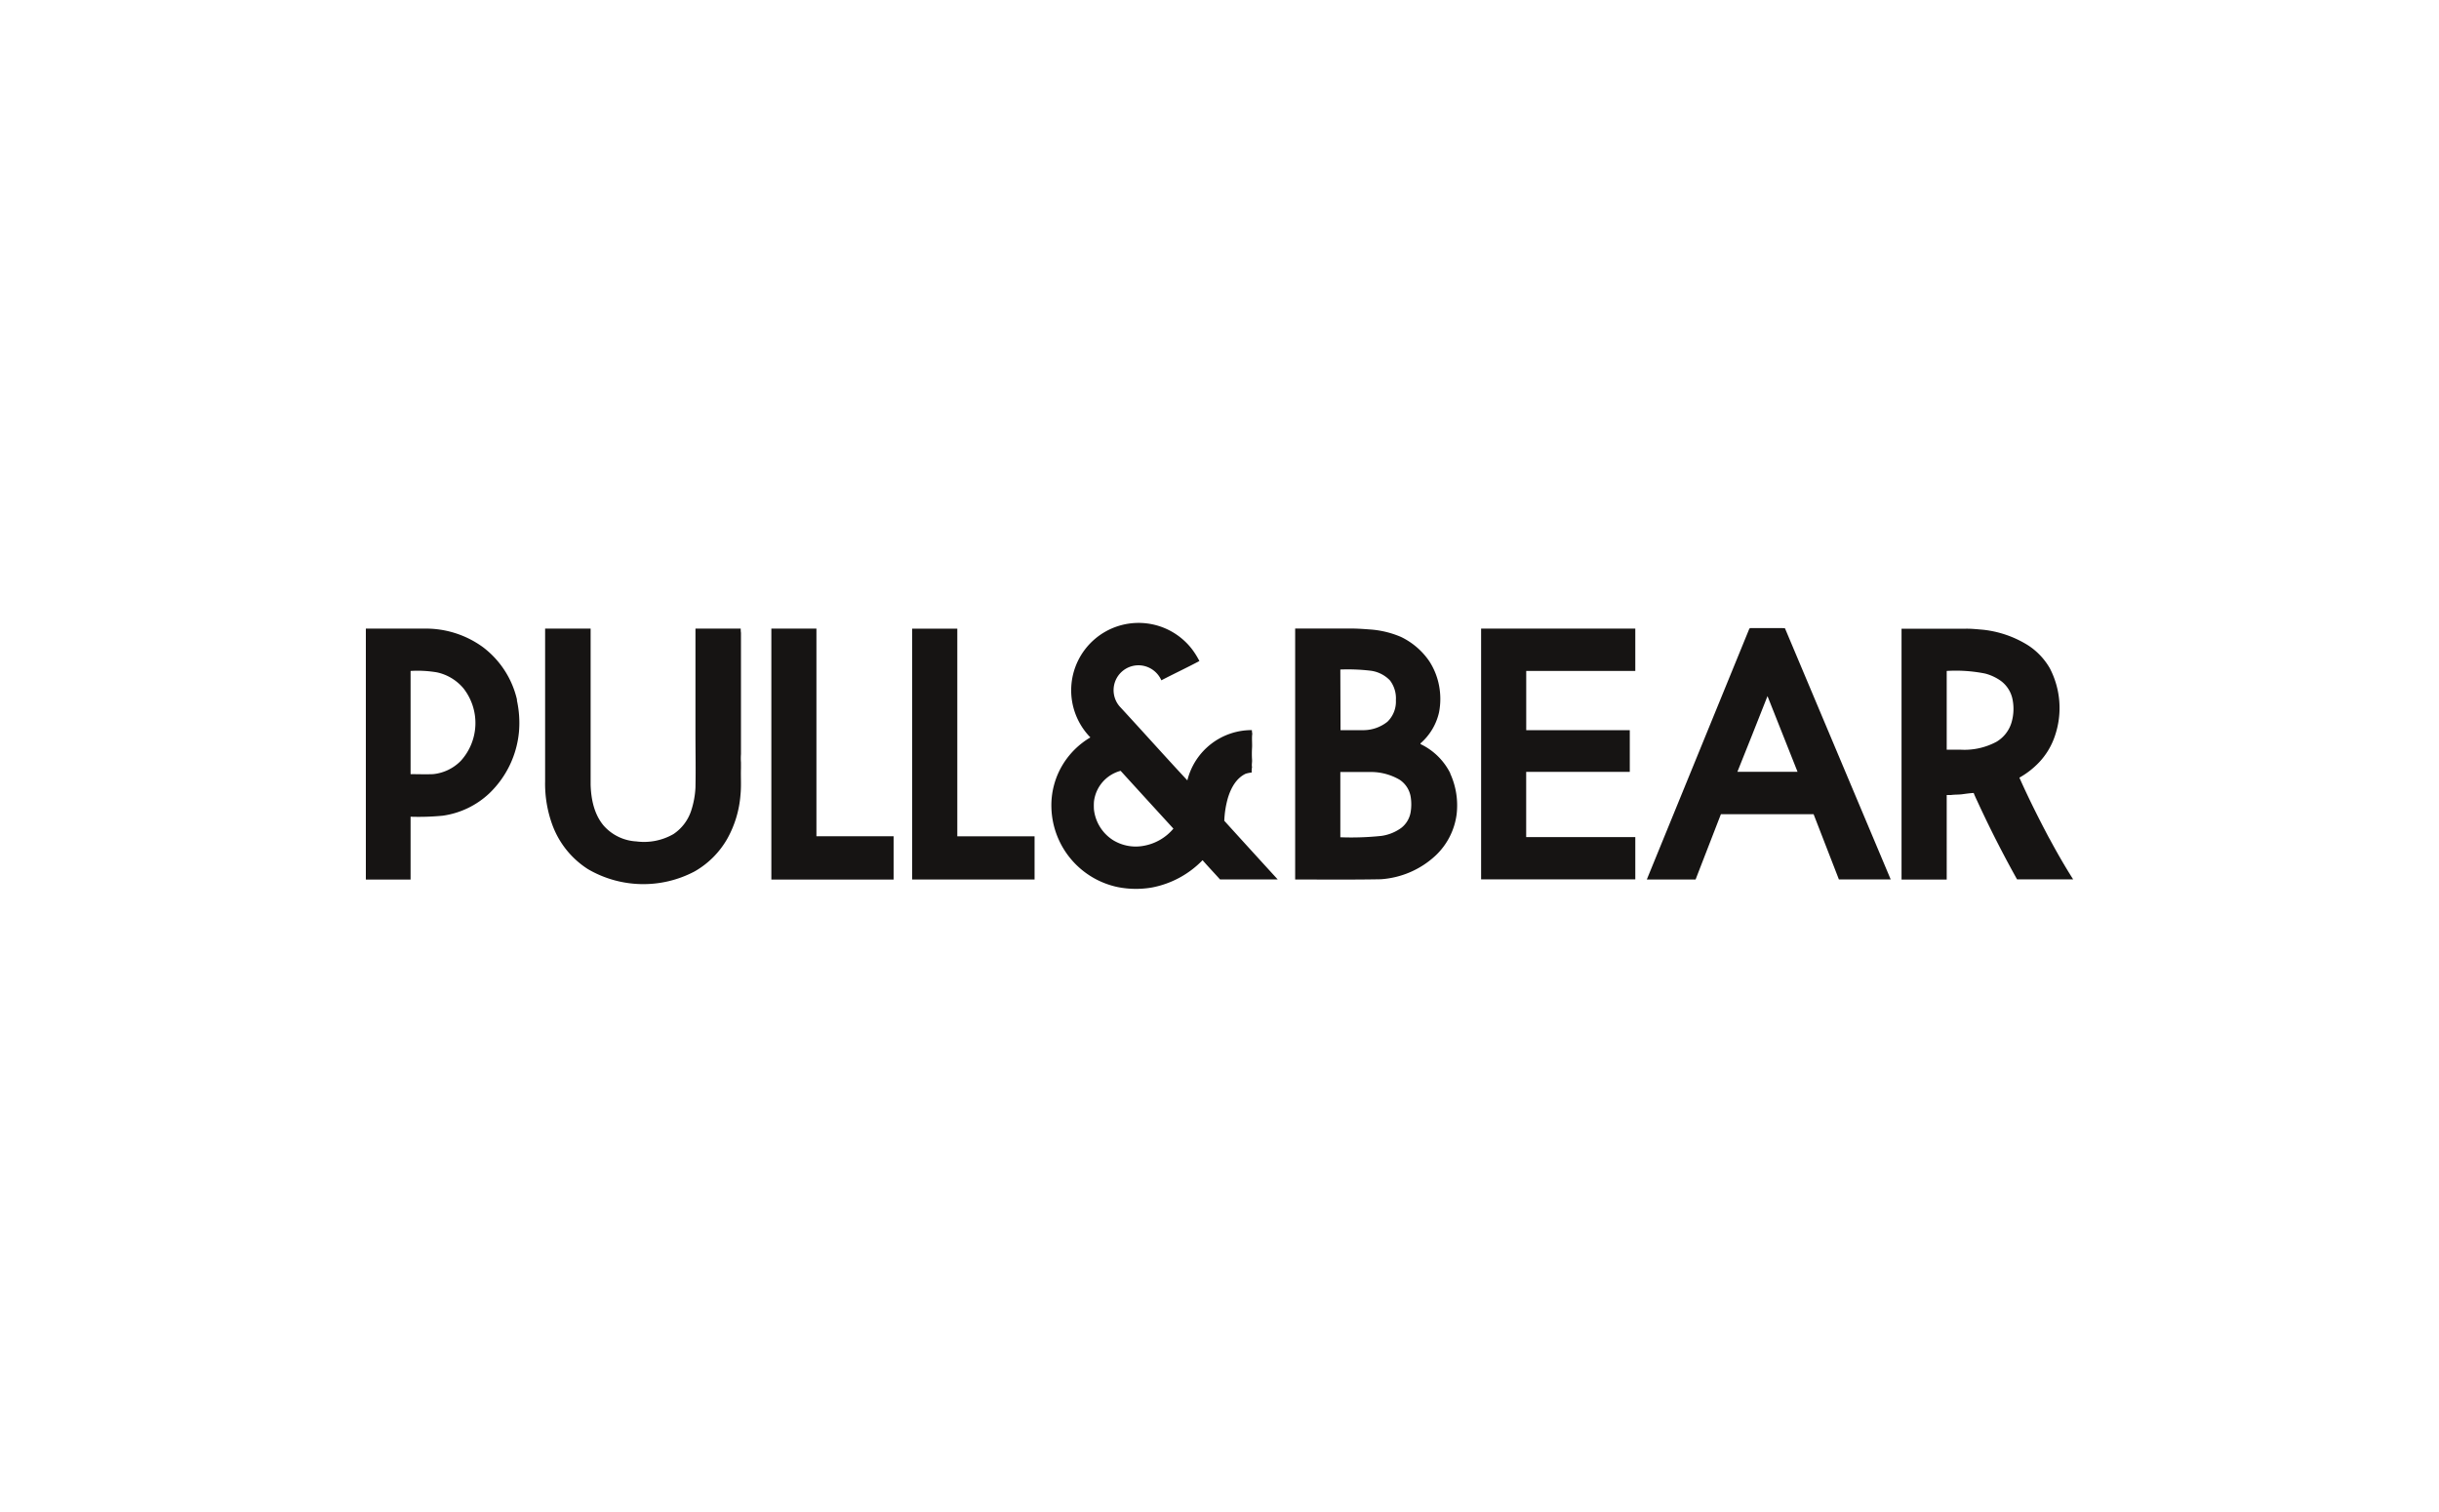 <?xml version="1.0" encoding="utf-8"?><svg xmlns="http://www.w3.org/2000/svg" viewBox="0 0 500 310"><defs><style>.cls-1{fill:#161413;}</style></defs><g id="Pull_Bear" data-name="Pull&amp;Bear"><g id="g10"><g id="g12"><path id="path14" class="cls-1" d="M234.72,173.36a8.9,8.9,0,0,1-6.46-1.06,8.56,8.56,0,0,1-4-6.34,13.71,13.71,0,0,1,0-1.57,7.41,7.41,0,0,1,5.47-6.35q5.4,5.93,10.82,11.85A10.26,10.26,0,0,1,234.72,173.36Zm16.26-5a19.7,19.7,0,0,1,.76-4.82c.62-2,1.7-4,3.64-4.91a6.42,6.42,0,0,1,1.22-.24,4.69,4.69,0,0,1,.07-1.12c-.11-.51.05-1,0-1.55a20.48,20.48,0,0,1,0-2.35c.06-1-.08-2,.05-2.94a4.53,4.53,0,0,1-.08-.74A13.57,13.57,0,0,0,243.41,160c-4.66-5-9.22-10.12-13.87-15.15a5.1,5.1,0,0,1,4.73-8.37,5.17,5.17,0,0,1,3.81,3c2.58-1.34,5.22-2.58,7.8-3.95a16.49,16.49,0,0,0-1.5-2.41,13.82,13.82,0,1,0-20.85,18.07,16.29,16.29,0,0,0-5.69,5.62,16.09,16.09,0,0,0-2.3,8.81,17.13,17.13,0,0,0,13.62,16.26,19.26,19.26,0,0,0,7,.08,19.54,19.54,0,0,0,10.37-5.6c1.16,1.34,2.39,2.62,3.57,3.94,3.94,0,7.88,0,11.83,0q-5.49-6-10.93-12"/><path id="path16" class="cls-1" d="M94.46,156a9.23,9.23,0,0,1-5.69,2.72c-1.53.06-3.06,0-4.6,0V137.56a23.79,23.79,0,0,1,5.4.29,9.76,9.76,0,0,1,5.48,3.33A11.53,11.53,0,0,1,94.46,156ZM106,143.52A18.77,18.77,0,0,0,99,132.68a19.87,19.87,0,0,0-11.82-3.8H75v51.45h9.17V167.45a51.71,51.71,0,0,0,6.59-.21,17.44,17.44,0,0,0,9.59-4.62,20,20,0,0,0,6.05-12.69,21.58,21.58,0,0,0-.45-6.41"/><path id="path18" class="cls-1" d="M142.6,128.88h9.25c0,.29,0,.57.05.86,0,.57,0,1.14,0,1.71s0,1.14,0,1.71c0,.83,0,1.65,0,2.48v.78c0,1.25,0,2.49,0,3.73,0,1.71,0,3.42,0,5.13,0,2.65,0,5.29,0,7.93,0,.46,0,.93,0,1.4a12.2,12.2,0,0,0,0,1.71c0,.41,0,.83,0,1.24-.06,1.81.09,3.61-.1,5.41a21.85,21.85,0,0,1-2.67,8.93,17.89,17.89,0,0,1-6.76,6.78,22.51,22.51,0,0,1-21.85-.49,18.2,18.2,0,0,1-7.19-8.81,24.56,24.56,0,0,1-1.58-9.18q0-15.66,0-31.32h9.33v32c.09,3,.73,6.14,2.73,8.46a9.62,9.62,0,0,0,6.63,3.17,12.07,12.07,0,0,0,7.63-1.51,9.2,9.2,0,0,0,3.69-5,18,18,0,0,0,.81-4.49c.08-3.74,0-7.48,0-11.22q0-10.68,0-21.37h0"/><path id="path20" class="cls-1" d="M187,128.89c3.08,0,6.17,0,9.25,0q0,21.3,0,42.58c5.28,0,10.56,0,15.84,0v8.85q-12.56,0-25.1,0V128.89h0"/><path id="path22" class="cls-1" d="M289.17,166.59a5.17,5.17,0,0,1-1.88,3.13,9.08,9.08,0,0,1-4.09,1.66,59.3,59.3,0,0,1-8.43.28V158.28c2.1,0,4.19,0,6.29,0a11.67,11.67,0,0,1,5.87,1.59,5.21,5.21,0,0,1,2.27,3.55A9.73,9.73,0,0,1,289.17,166.59Zm-14.4-29.32a39.84,39.84,0,0,1,6.18.24,6.65,6.65,0,0,1,4,2,6.08,6.08,0,0,1,1.21,4.05,5.74,5.74,0,0,1-1.74,4.42,7.94,7.94,0,0,1-4.74,1.72c-1.63,0-3.25,0-4.87,0Zm22.55,21.29a13.1,13.1,0,0,0-6.11-6s0-.12,0-.16a11.88,11.88,0,0,0,3.8-6.37,14.53,14.53,0,0,0,0-5.46,14,14,0,0,0-2-5,14.78,14.78,0,0,0-5.84-5,19.59,19.59,0,0,0-6-1.49c-1.24-.09-2.48-.19-3.73-.21-4,0-8,0-11.93,0v51.45c5.85,0,11.69.06,17.53-.05a18.24,18.24,0,0,0,11.28-4.88,14.13,14.13,0,0,0,4.29-8.42,15.71,15.71,0,0,0-1.33-8.42"/><path id="path24" class="cls-1" d="M303.63,128.88h31.61c0,2.89,0,5.79,0,8.68-7.45,0-14.9,0-22.36,0v12.15c7.08,0,14.15,0,21.23,0v8.54H312.87c0,4.46,0,8.91,0,13.37,7.46,0,14.91,0,22.37,0v8.67H303.63V128.88h0"/><path id="path26" class="cls-1" d="M356.17,158.24c2.07-5.17,4.14-10.33,6.17-15.52,2.06,5.17,4.09,10.35,6.16,15.52ZM366,129c0-.27-.38-.21-.56-.22h-6.26c-.19,0-.49-.06-.58.16q-10.49,25.69-21,51.38h10l5.19-13.39h19q2.59,6.69,5.19,13.38h10.62L366,129"/><path id="path28" class="cls-1" d="M412.38,148.08a6.86,6.86,0,0,1-3.09,4,13.91,13.91,0,0,1-7.31,1.63h-2.9V137.56a30.7,30.7,0,0,1,7.89.54,9.87,9.87,0,0,1,3.14,1.45,6.22,6.22,0,0,1,2.4,3.55A9.89,9.89,0,0,1,412.38,148.08Zm7.74,23.84c-2.17-4.09-4.25-8.24-6.14-12.48a17.11,17.11,0,0,0,4-3.1,14.58,14.58,0,0,0,3.27-5.43A17.64,17.64,0,0,0,420.21,137a13.84,13.84,0,0,0-4.46-4.7,21.75,21.75,0,0,0-9.25-3.19c-1.14-.09-2.28-.22-3.43-.21-4.42,0-8.83,0-13.25,0v51.43c3.09,0,6.17,0,9.26,0V163c.29,0,.59,0,.89,0,.76-.11,1.53-.06,2.29-.16s1.56-.22,2.35-.26c.33.86.75,1.68,1.13,2.52q3.6,7.74,7.76,15.19c3.83,0,7.67,0,11.5,0-1.74-2.74-3.35-5.55-4.88-8.4"/><path id="path30" class="cls-1" d="M158.13,128.88h9.24q0,21.28,0,42.58h15.82v8.87H158.13q0-25.72,0-51.45h0"/></g></g></g></svg>